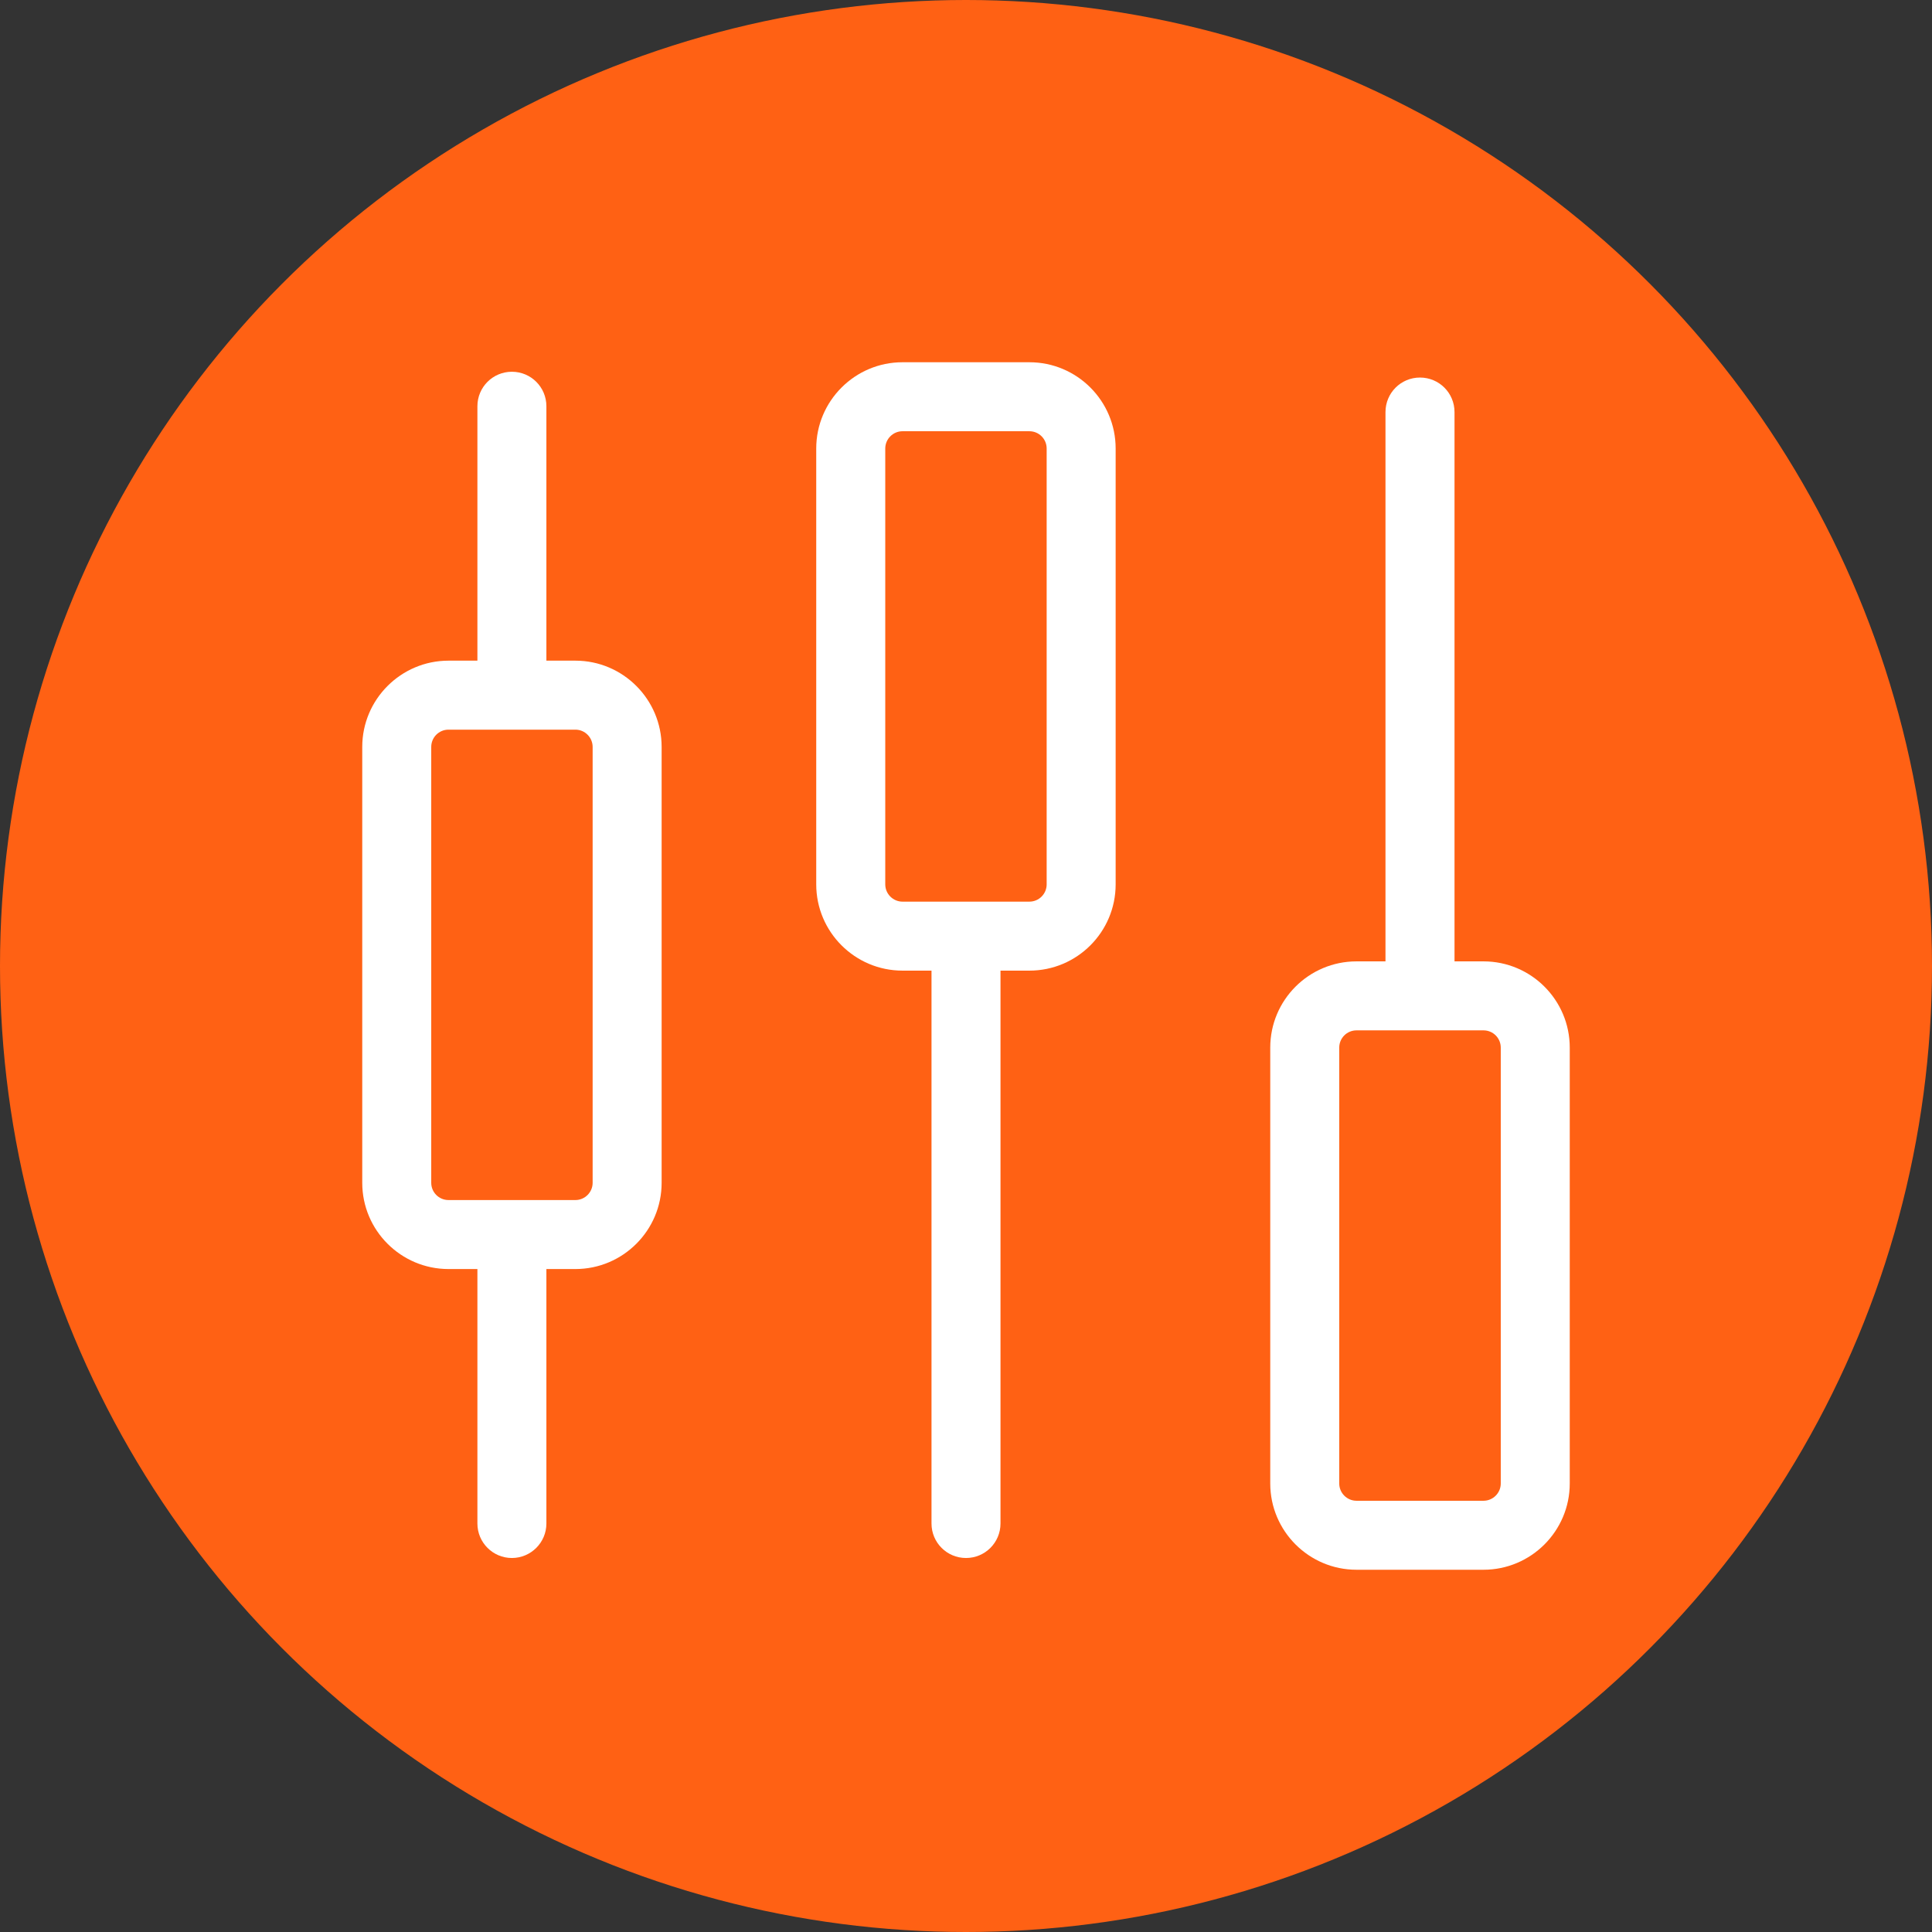 <?xml version="1.0" encoding="UTF-8"?> <svg xmlns="http://www.w3.org/2000/svg" width="48" height="48" viewBox="0 0 48 48" fill="none"><rect x="0" y="0" width="48" height="48" fill="#333333" stroke="none"/><g clip-path="url(#clip0_148_264)"><circle cx="24" cy="24" r="24" fill="#FF6114"></circle><path fill-rule="evenodd" clip-rule="evenodd" d="M25.575 9H22.422C21.241 9 20.279 9.962 20.279 11.143V21.972C20.279 23.154 21.241 24.115 22.422 24.115H23.143V37.851C23.143 38.325 23.526 38.708 24 38.708C24.474 38.708 24.857 38.325 24.857 37.851V24.115H25.575C26.759 24.115 27.718 23.154 27.718 21.972V11.143C27.718 9.962 26.759 9 25.575 9ZM26.004 21.972C26.004 22.208 25.813 22.401 25.575 22.401H22.422C22.187 22.401 21.994 22.208 21.994 21.972V11.143C21.994 10.907 22.187 10.714 22.422 10.714H25.575C25.813 10.714 26.004 10.907 26.004 11.143V21.972Z" fill="white"></path><path fill-rule="evenodd" clip-rule="evenodd" d="M14.296 16.414H13.575V10.093C13.575 9.619 13.192 9.236 12.718 9.236C12.244 9.236 11.861 9.619 11.861 10.093V16.414H11.143C9.962 16.414 9 17.376 9 18.557V29.387C9 30.568 9.962 31.529 11.143 31.529H11.861V37.851C11.861 38.325 12.246 38.708 12.718 38.708C13.189 38.708 13.575 38.325 13.575 37.851V31.529H14.296C15.477 31.529 16.438 30.568 16.438 29.387V18.557C16.438 17.376 15.477 16.414 14.296 16.414ZM14.724 29.387C14.724 29.622 14.531 29.815 14.296 29.815H11.143C10.905 29.815 10.714 29.622 10.714 29.387V18.557C10.714 18.321 10.905 18.128 11.143 18.128H14.296C14.531 18.128 14.724 18.321 14.724 18.557V29.387Z" fill="white"></path><path fill-rule="evenodd" clip-rule="evenodd" d="M36.137 23.885H36.857C38.038 23.885 39 24.844 39 26.028V36.857C39 38.038 38.038 39 36.857 39H33.702C32.52 39 31.559 38.038 31.559 36.857V26.028C31.559 24.844 32.52 23.885 33.702 23.885H34.422V10.238C34.422 9.763 34.805 9.38 35.279 9.38C35.754 9.38 36.137 9.763 36.137 10.238V23.885ZM36.857 37.286C37.093 37.286 37.286 37.093 37.286 36.857V26.028C37.286 25.789 37.093 25.599 36.857 25.599H33.702C33.466 25.599 33.273 25.789 33.273 26.028V36.857C33.273 37.093 33.466 37.286 33.702 37.286H36.857Z" fill="white"></path></g><defs><clipPath id="clip0_148_264"><rect width="48" height="48" fill="white"></rect></clipPath></defs></svg> 
